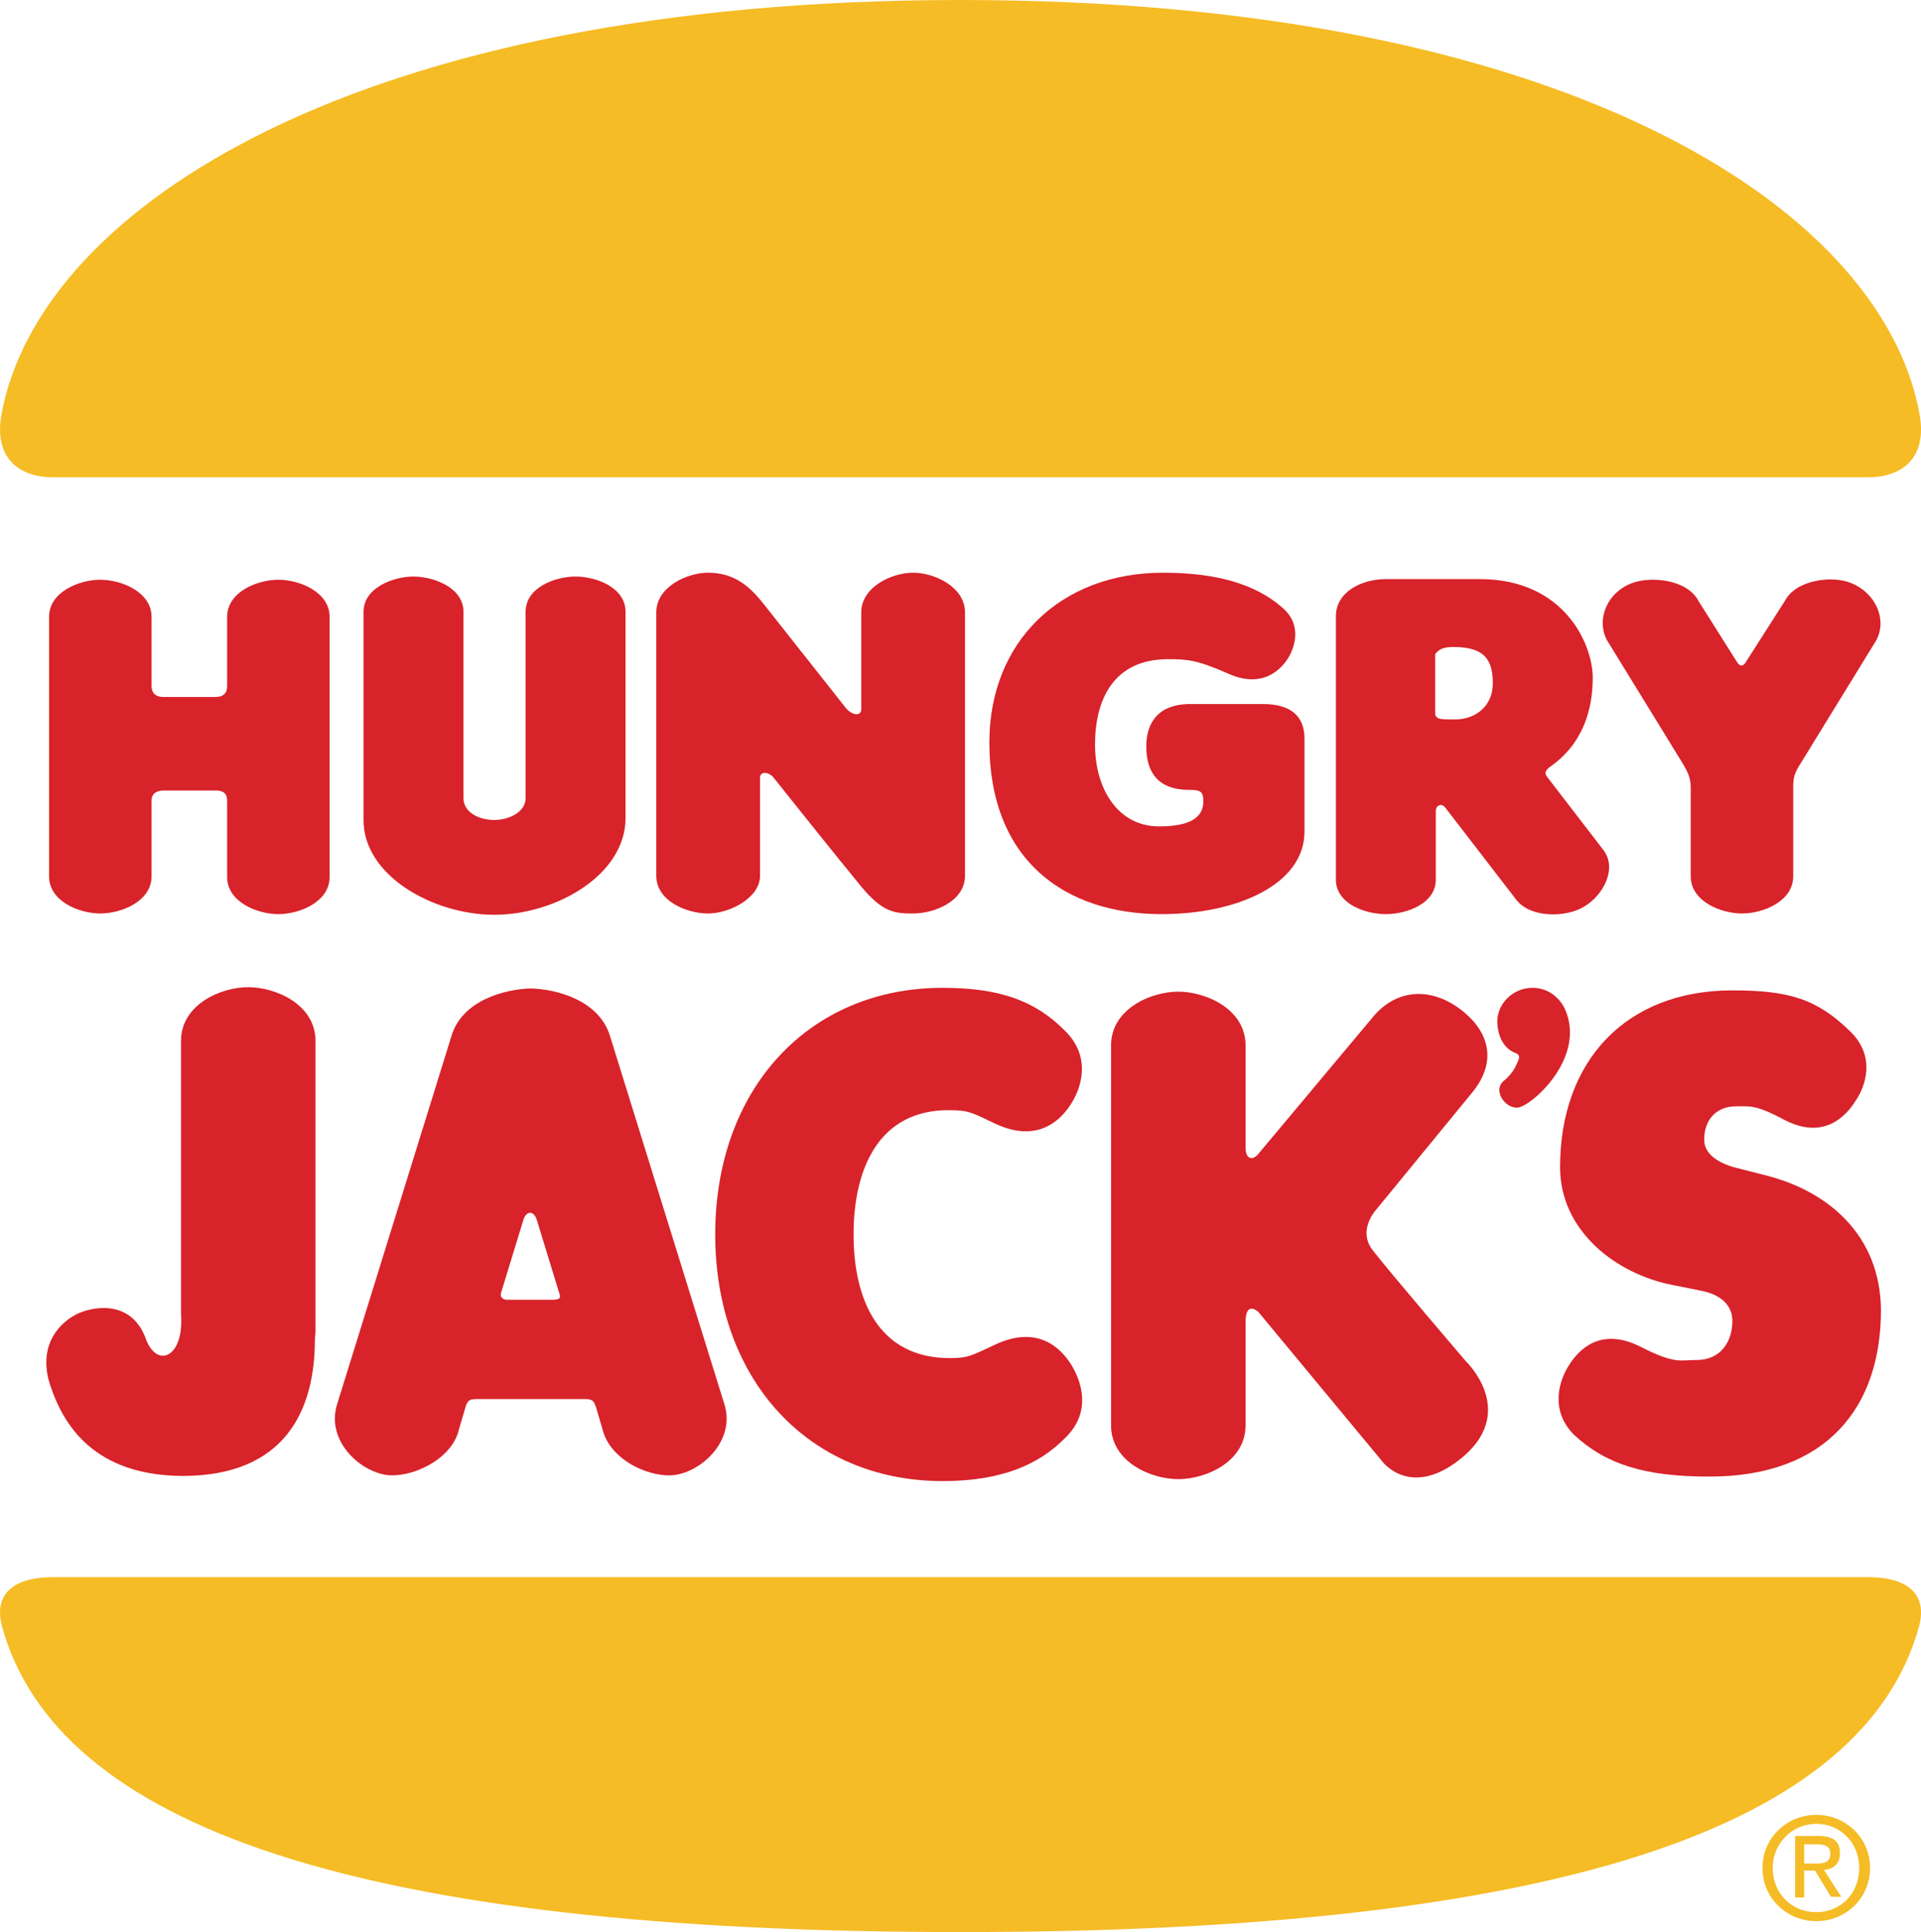 <?xml version="1.0" encoding="UTF-8"?><svg id="Layer_2" xmlns="http://www.w3.org/2000/svg" viewBox="0 0 299.91 301.6"><defs><style>.cls-1{fill:#d8232a;}.cls-2{fill:#f6bc25;}</style></defs><g id="Layer_1-2"><g><path class="cls-2" d="M283.46,290.9c1.2,0,2.3-.1,2.3-1.6,0-1.2-1.1-1.4-2.1-1.4h-2v3h1.8Zm-1.8,5.3h-1.4v-9.6h3.6c2.3,0,3.4,.8,3.4,2.7,0,1.7-1.1,2.5-2.5,2.6l2.7,4.2h-1.6l-2.5-4.1h-1.7v4.2h0Zm1.9,2.3c3.8,0,6.7-2.9,6.7-6.9s-3-6.9-6.7-6.9-6.8,3-6.8,6.9c0,4,3,6.9,6.8,6.9m-8.4-6.9c0-4.8,3.9-8.3,8.4-8.3s8.4,3.5,8.4,8.3-3.9,8.3-8.4,8.3-8.4-3.5-8.4-8.3"/><path class="cls-2" d="M149.96,301.6c93.7,0,141.2-16.5,149.7-47.9,1.4-5.8-3.2-7.5-7.9-7.5H8.16c-4.7,0-9.3,1.7-7.9,7.5,8.5,31.5,55.9,47.9,149.7,47.9"/><path class="cls-2" d="M149.96,0C56.26,0,6.36,32.2,.26,64.5c-1.4,7.4,3.2,10,7.9,10H291.76c4.7,0,9.3-2.6,7.9-10C293.66,32.2,243.76,0,149.96,0"/><path class="cls-1" d="M118.66,121.4v15.3c0,3.5-4.8,5.9-8.1,5.9s-8.1-1.9-8.1-5.9v-41.1c0-4,4.8-6.2,8.1-6.2,4.2,0,6.6,2.3,8.6,4.8l12.8,16.2c1,1.3,2.5,1.5,2.5,.3v-15.1c0-4,4.8-6.2,8.1-6.2s8.1,2.2,8.1,6.2v41.1c0,4-4.8,5.9-8.1,5.9-2.8,0-4.7-.1-8.1-4.2s-13.6-16.9-13.6-16.9c-.7-1-2.2-1.2-2.2-.1"/><path class="cls-1" d="M77.16,142.8c9.6,0,20.5-6.2,20.5-15.1v-32.2c0-3.8-4.6-5.5-7.8-5.5s-7.8,1.7-7.8,5.5v29.1c0,2.1-2.5,3.4-4.9,3.4s-4.8-1.2-4.8-3.4v-29.1c0-3.8-4.7-5.5-7.8-5.5s-7.8,1.7-7.8,5.5v32.3c-.2,8.8,10.8,15,20.4,15"/><path class="cls-1" d="M227.26,112.3c3.1,0,5.8-2.1,5.8-5.6s-1.1-5.7-6.1-5.7c-1.8,0-2.3,.4-2.9,1.1v9.2c0,1.1,1.1,1,3.2,1m14.6,7.5c-.7,.6-.7,1-.3,1.5l8.7,11.3c2.3,2.9,.1,7.1-2.9,8.9-2.7,1.7-8.3,1.9-10.6-1l-11.1-14.4c-.6-.8-1.5-.4-1.5,.5v10.7c0,3.8-4.6,5.4-7.8,5.4s-7.8-1.6-7.8-5.4v-41.1c0-3.8,4-5.8,7.8-5.8h14.7c13.1,0,17.6,10.1,17.6,15.4,0,4.8-1.4,10.3-6.8,14"/><path class="cls-1" d="M185.66,123.3c-5.8,0-6.7-3.9-6.7-6.8s1.2-6.6,6.9-6.6h11.3c4,0,6.5,1.6,6.5,5.4v14.5c0,8.3-10.6,12.9-22.3,12.9-15.1,0-26.9-8.4-26.9-26.8,0-15.7,11.1-26.5,27.1-26.5,8.2,0,14.4,1.7,18.7,5.5,3.2,2.8,1.8,6.5,.6,8.2s-4,4.3-9,2.1c-5-2.2-6.5-2.3-9.5-2.3-8.5,0-11.4,6.3-11.4,13.3s3.6,12.8,10,12.8c5.2,0,7.1-1.6,6.9-4.3-.1-1.2-.6-1.4-2.2-1.4"/><path class="cls-1" d="M25.56,123.4c-1,0-1.9,.4-1.9,1.6v11.8c0,3.9-4.7,5.8-8,5.8s-8-1.9-8-5.8v-40.5c0-3.9,4.7-5.8,8-5.8s8,1.9,8,5.8v10.8c0,1.2,.8,1.7,1.8,1.7h8.2c1.1,0,1.8-.5,1.8-1.7v-10.8c0-3.9,4.7-5.8,8-5.8s8,1.9,8,5.8v40.6c0,3.9-4.7,5.8-8,5.8s-8-1.9-8-5.8v-11.9c0-1.3-.8-1.6-1.8-1.6h-8.1Z"/><path class="cls-1" d="M271.16,103.3c.5,.8,1,.8,1.5-.1l6-9.4c1.7-3.3,7.4-4,10.3-2.8,3.8,1.5,5.7,5.6,4,8.9l-11.8,19.2c-1.1,1.7-1.2,2.4-1.2,3.9v13.8c0,3.9-4.7,5.8-8,5.8m-.8-39.3l-6-9.5c-1.7-3.3-7.3-3.9-10.3-2.8-3.9,1.4-5.7,5.6-4,8.9l11.8,19.2c.9,1.5,1.3,2.4,1.3,3.9v13.8c0,3.9,4.7,5.8,8,5.8"/><path class="cls-1" d="M133.26,192.7c0,10.2,3.9,19.3,15,19.3,3,0,3.4-.4,7.1-2.1,6.6-3.1,10.2,.5,11.8,3s3.4,7.4-.8,11.5c-4.2,4.3-10.1,6.8-19.2,6.8-20.9,0-35.5-15.8-35.5-38.5s14.6-38.5,35.5-38.5c8.9,0,14.5,2,19.2,6.8,4.1,4.1,2.4,9,.8,11.4-1.6,2.5-5.2,6.1-11.8,3-3.4-1.6-4-2.1-7.1-2.1-11.1-.1-15,9.2-15,19.4h0Z"/><path class="cls-1" d="M113.06,219.1l-4.6-14.8-13.2-42.5c-1.7-5.7-8.4-7.4-12.4-7.5-4.1,.1-10.8,1.9-12.4,7.5l-13.2,42.5-4.6,14.8c-1.8,5.5,3.1,10.3,7.4,11.1,3.8,.7,10.5-2.2,11.6-7.1l1-3.4c.3-1.1,.7-1.3,1.7-1.3h17.1c1.2,0,1.3,.5,1.6,1.3l1,3.4c1.2,5,7.8,7.8,11.6,7.1,4.3-.8,9.2-5.6,7.4-11.1Zm-26.9-16.2h-7c-.6,0-1.2-.4-.9-1.2l3.4-11.1c.4-1.6,1.7-1.8,2.2,0l3.4,11.1c.4,1,.1,1.2-1.1,1.2Z"/><path class="cls-1" d="M28.46,230.4c16.1,0,20.7-10.3,20.7-21.3l.1-1.2v-45.4c0-5.7-6.2-8.4-10.5-8.4s-10.5,2.7-10.5,8.4v42.7c.5,6.8-3.9,8.6-5.6,3.5-2.4-6-8.5-4.7-10.8-3.5s-5.7,4.3-4.3,10.1c2.6,9,8.8,15,20.9,15.1"/><path class="cls-1" d="M229.96,170.4l-15,18.3s-3.1,3.2-.7,6.4c2.7,3.5,14.6,17.4,14.6,17.4,0,0,7.9,7.5-.2,14.7-8.2,7.1-12.8,1-12.8,1l-19.4-23.4s-2-1.9-2,1.6v16.1c0,5.7-6.2,8.4-10.5,8.4s-10.5-2.7-10.5-8.4v-59.3c0-5.7,6.2-8.4,10.5-8.4s10.5,2.7,10.5,8.4v15.9c0,2,1.2,2.1,2.1,.9l17.5-20.9c3.9-5,9.7-5.1,14.5-1.1,4.1,3.4,5,7.9,1.4,12.4"/><path class="cls-1" d="M266.86,230.5c-10.1,0-16.1-1.9-21.1-6.5-3.9-3.9-2.3-8.6-.8-10.9,1.5-2.4,4.9-6,11.1-2.9,5.5,2.8,6.2,2.1,8.8,2.1,3.9,0,5.6-3,5.6-6.1s-2.8-4.3-4.8-4.7l-4.5-.9c-8.8-1.7-17.6-8.4-17.6-18.4,0-16.5,10.2-27.6,26.9-27.6h0c9,0,13.3,1.4,18.5,6.5,3.9,3.9,2.3,8.5,.7,10.8-1.5,2.4-5,6.1-11.1,2.9-4.5-2.4-5.4-2.1-7.5-2.1-3.3,0-5,2.3-5,5.2,0,2.6,2.9,3.8,4.6,4.3l5.1,1.3c9.5,2.4,17.8,9.2,17.9,21,0,15.1-8.4,26-26.8,26"/><path class="cls-1" d="M235.06,168.5c-2.3,1.5-.1,4.6,1.9,4.4,2.1-.2,10.7-7.7,7.4-15.3-.9-2-2.8-3.4-5.1-3.4-3,0-5.5,2.4-5.5,5.3,.1,3.6,2.2,4.7,2.9,4.9,.7,.3,.5,.8,.4,1.1-.6,1.4-.9,1.9-2,3"/></g></g></svg>